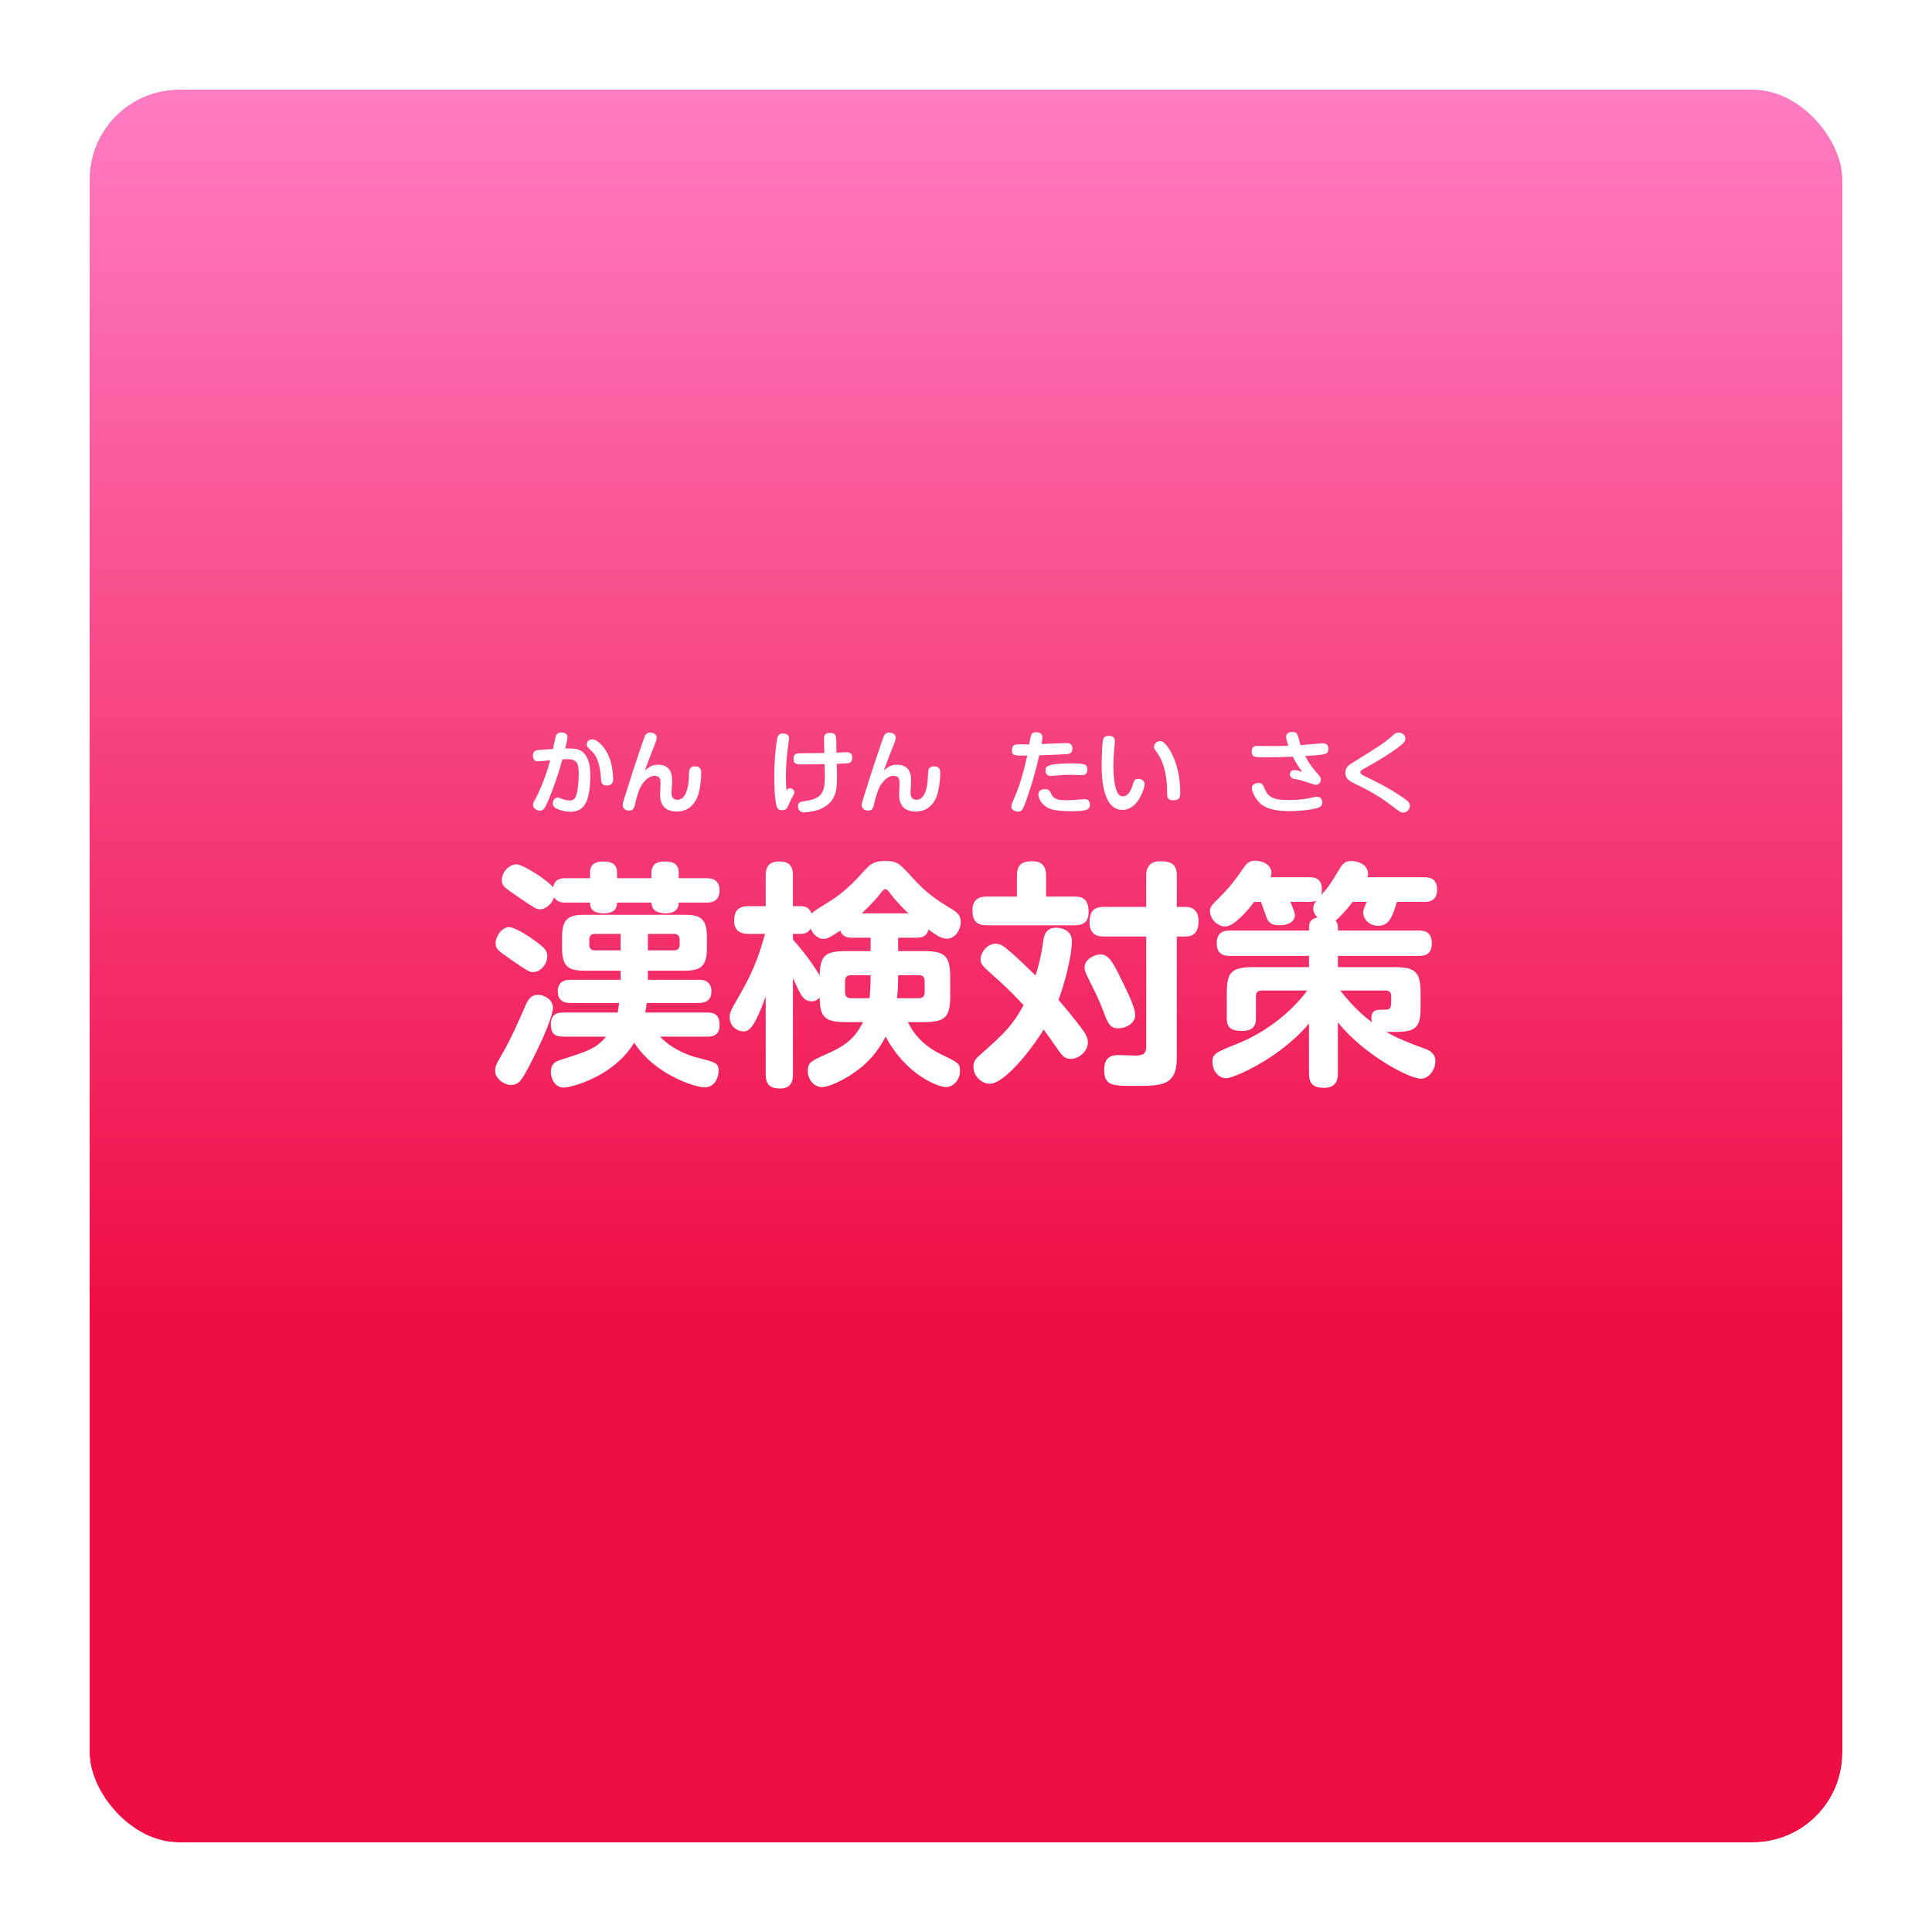 <svg width="194" height="194" viewBox="0 0 194 194" fill="none" xmlns="http://www.w3.org/2000/svg">
<path d="M57.106 86.136C56.896 86.136 56.672 86.178 56.49 86.318C56.518 85.506 56.084 85.436 55.748 85.436H50.204C49.56 85.436 49.42 85.912 49.42 86.248C49.42 87.032 50.008 87.032 50.386 87.032V94.956C49.924 95.026 49.378 95.096 49.378 95.81C49.378 96.342 49.658 96.706 50.162 96.706C50.47 96.706 52.514 96.314 54.096 95.88V97.448C54.096 98.092 54.376 98.302 54.964 98.302C55.734 98.302 55.734 97.658 55.734 97.448V87.032C56.084 87.032 56.168 86.976 56.266 86.892C56.252 87.242 56.294 87.76 57.106 87.76H59.962C60.256 87.76 60.494 87.788 60.494 88.194C60.494 88.39 60.368 89.356 60.228 90.014C60.046 90.91 59.668 92.072 59.248 92.842C58.674 91.666 58.324 90.098 58.17 88.922C58.1 88.376 57.904 88.138 57.372 88.138C56.826 88.138 56.504 88.404 56.504 88.894C56.504 89.342 56.742 90.644 57.078 91.792C57.344 92.688 57.708 93.612 58.184 94.48C57.722 95.026 57.344 95.418 56.476 96.09C56.084 96.384 55.832 96.622 55.832 96.986C55.832 97.504 56.238 97.98 56.77 97.98C57.092 97.98 57.4 97.798 58.24 97C58.338 96.902 58.786 96.482 59.192 96.006C59.836 96.846 60.914 98.092 61.572 98.092C62.174 98.092 62.58 97.532 62.58 97.056C62.58 96.762 62.468 96.538 62.132 96.272C61.418 95.698 60.774 95.166 60.256 94.494C61.404 92.59 62.188 89.776 62.188 87.648C62.188 86.178 61.516 86.136 60.41 86.136H57.106ZM54.096 91.54H52.038V90H54.096V91.54ZM54.096 88.558H52.038V87.032H54.096V88.558ZM52.038 92.996H54.096V94.34C53.34 94.494 53.214 94.508 52.038 94.732V92.996ZM67.298 90.546C67.396 89.846 67.48 89.132 67.704 88.068C67.872 87.228 67.998 86.598 67.998 86.416C67.998 85.8 67.424 85.632 67.018 85.632C66.262 85.632 66.136 86.108 66.066 86.388C65.856 87.284 65.632 90.098 65.632 92.086C65.632 94.704 65.982 94.816 66.682 94.816C67.564 94.816 67.578 94.214 67.592 93.892C67.62 92.94 67.788 92.338 68.334 91.316C68.754 90.532 68.81 90.406 68.81 90.196C68.81 89.86 68.516 89.594 68.18 89.594C67.788 89.594 67.634 89.888 67.298 90.546ZM74.41 85.268C73.43 85.268 73.43 85.996 73.43 86.22C73.43 86.43 73.486 87.41 73.5 87.634C73.556 89.342 73.598 91.134 73.598 91.26C73.598 94.046 72.94 95.544 70.168 95.964C69.538 96.062 69.384 96.062 68.012 96.062C67.494 96.062 67.046 96.286 67.046 96.916C67.046 97.868 67.802 97.868 68.516 97.868C74.746 97.868 75.544 94.648 75.544 91.512C75.544 90 75.418 86.976 75.362 86.276C75.32 85.828 75.236 85.268 74.41 85.268ZM84.21 96.258C84.28 96.174 84.364 96.09 84.364 95.81C84.364 95.516 84.266 94.802 84.098 93.976C83.972 93.346 83.902 93.024 83.342 93.024C82.992 93.024 82.656 93.164 82.656 93.556C82.656 93.752 82.922 95.544 82.964 95.824C83.076 96.44 83.3 96.468 83.678 96.468C83.496 96.678 83.496 96.986 83.496 97.084C83.496 97.896 84.028 97.896 84.266 97.896H91C91.252 97.896 91.77 97.896 91.77 97.014C91.77 96.874 91.77 96.258 91.154 96.258H90.874V87.2C90.874 85.898 90.342 85.534 89.194 85.534H86.548C85.414 85.534 84.882 85.898 84.882 87.2V96.258H84.21ZM86.534 92.59V90.63H89.208V92.59H86.534ZM86.534 96.258V94.144H89.208V96.258H86.534ZM86.534 89.104V87.648C86.534 87.312 86.702 87.172 87.01 87.172H88.732C89.026 87.172 89.208 87.312 89.208 87.648V89.104H86.534ZM80.738 97.56C80.738 97.77 80.738 98.316 81.466 98.316C82.054 98.316 82.264 98.078 82.264 97.56V92.282C82.362 92.268 82.866 92.198 83.16 92.156C83.258 92.534 83.37 92.884 83.902 92.884C84.364 92.884 84.728 92.674 84.728 92.198C84.728 91.862 84.434 90.952 84.252 90.504C83.958 89.748 83.832 89.482 83.37 89.482C83.034 89.482 82.642 89.664 82.642 90.07C82.642 90.252 82.67 90.378 82.81 90.826C82.292 90.882 81.522 90.98 81.256 90.98C81.186 90.98 81.116 90.966 81.116 90.91C81.116 90.854 81.452 90.518 81.564 90.406C82.908 89.076 83.398 88.544 83.762 88.11C83.944 87.9 84.084 87.662 84.084 87.382C84.084 86.948 83.524 86.64 83.132 86.64C82.838 86.64 82.684 86.822 82.46 87.116C81.984 87.746 81.62 88.18 81.284 88.572C80.794 88.138 80.738 88.096 80.738 88.012C80.738 87.956 81.018 87.606 81.074 87.536C81.648 86.808 82.194 86.08 82.194 85.772C82.194 85.394 81.704 85.044 81.27 85.044C80.878 85.044 80.794 85.184 80.22 86.038C79.702 86.808 79.492 87.116 79.072 87.55C78.932 87.69 78.75 87.914 78.75 88.236C78.75 88.558 78.89 88.74 79.128 88.908C79.548 89.202 79.884 89.468 80.22 89.748C79.73 90.252 79.534 90.434 79.128 90.784C78.554 91.302 78.498 91.372 78.498 91.736C78.498 92.338 78.708 92.52 79.212 92.52C79.534 92.52 79.884 92.492 80.752 92.422L80.738 97.56ZM79.338 97.294C79.772 97.294 79.87 97.014 79.94 96.664C80.164 95.628 80.29 94.116 80.29 93.766C80.29 93.486 80.29 93.052 79.618 93.052C79.296 93.052 79.072 93.164 79.016 93.43C78.96 93.696 78.862 94.55 78.82 94.9C78.792 95.18 78.554 96.51 78.554 96.706C78.554 97.224 79.058 97.294 79.338 97.294ZM100.884 88.544C102.62 88.488 102.802 88.502 104.356 88.446C105 88.432 105.518 88.404 105.518 87.634C105.518 86.85 104.888 86.836 104.678 86.836C104.636 86.836 104.496 86.85 104.328 86.85C103.824 86.878 101.402 86.934 100.856 86.948L100.842 86.192C100.828 85.548 100.45 85.366 99.918 85.366C99.47 85.366 98.98 85.52 98.994 86.192L99.008 86.99C98.504 86.99 96.04 87.018 95.48 87.018H94.724C94.388 87.018 93.744 87.018 93.744 87.802C93.744 88.614 94.276 88.614 95.116 88.614C96.208 88.614 97.944 88.586 99.036 88.572L99.064 89.846C97.86 89.846 95.928 89.874 94.71 89.874C94.29 89.874 93.87 90.028 93.87 90.658C93.87 91.456 94.402 91.456 95.228 91.456C96.306 91.456 98.014 91.428 99.092 91.414L99.12 92.618C98.854 92.59 98.42 92.52 97.79 92.52C95.242 92.52 93.898 93.682 93.898 95.166C93.898 96.874 95.564 97.784 97.846 97.784C100.604 97.784 100.912 96.272 100.982 94.886C101.234 95.012 101.514 95.166 101.892 95.404C102.564 95.838 103.222 96.328 103.6 96.678C104.02 97.07 104.23 97.238 104.594 97.238C105.084 97.238 105.532 96.734 105.532 96.188C105.532 96.048 105.532 95.74 104.958 95.278C104.3 94.746 102.676 93.584 100.968 93.024L100.94 91.386C101.402 91.372 103.67 91.302 104.188 91.288C104.888 91.274 105.392 91.26 105.392 90.504C105.392 89.748 104.832 89.706 104.566 89.706C104.51 89.706 104.384 89.706 104.216 89.72C103.74 89.734 101.43 89.79 100.912 89.804L100.884 88.544ZM99.134 94.186C99.134 94.928 99.134 95.082 99.092 95.334C99.008 95.894 98.616 96.216 97.608 96.216C96.558 96.216 95.634 95.88 95.634 95.124C95.634 94.074 97.104 93.962 97.706 93.962C98.448 93.962 98.868 94.102 99.134 94.186ZM115.78 92.492C115.458 92.436 115.178 92.394 114.702 92.394C111.846 92.394 111.034 94.018 111.034 95.166C111.034 96.454 111.958 97.826 114.45 97.826C115.136 97.826 116.564 97.742 117.222 96.426C117.446 95.964 117.46 95.558 117.46 95.054C117.852 95.376 118.538 95.922 118.65 96.02C118.888 96.216 119.028 96.342 119.308 96.342C119.868 96.342 120.232 95.866 120.232 95.39C120.232 94.494 118.174 93.346 117.572 93.066L117.446 90.63C117.418 90.056 117.11 89.804 116.522 89.804C115.64 89.804 115.612 90.462 115.626 90.7L115.78 92.492ZM115.836 94.144C115.864 95.32 115.808 96.272 114.324 96.272C113.988 96.272 112.658 96.272 112.658 95.124C112.658 94.102 113.834 93.906 114.548 93.906C115.248 93.906 115.528 94.018 115.836 94.144ZM112.308 89.076C112.756 89.062 114.38 88.992 114.59 88.922C114.898 88.824 115.066 88.53 115.066 88.124C115.066 87.27 114.422 87.256 114.184 87.256C113.988 87.256 113.036 87.298 112.826 87.312C112.98 86.738 113.064 86.43 113.064 86.122C113.064 85.548 112.518 85.38 112.056 85.38C111.398 85.38 111.258 85.772 111.174 86.136C111.132 86.318 110.964 87.186 110.922 87.382C110.642 87.382 108.836 87.424 108.696 87.438C108.164 87.494 108.01 87.9 108.01 88.278C108.01 88.558 108.122 89.02 108.528 89.118C108.766 89.174 110.012 89.146 110.404 89.146C110.082 90.154 109.592 91.498 109.06 92.436C108.122 94.06 108.024 94.214 108.024 94.55C108.024 94.942 108.444 95.362 109.046 95.362C109.592 95.362 109.774 95.11 110.376 93.934C111.398 91.96 111.972 90.14 112.308 89.076ZM117.908 88.726C117.558 88.88 117.418 89.034 117.418 89.3C117.418 89.692 117.74 89.986 118.076 89.986C118.202 89.986 119.126 89.79 119.336 89.762C119.7 89.72 120.344 89.636 120.344 88.88C120.344 88.502 120.148 88.18 119.196 87.508C118.314 86.892 116.956 86.136 116.424 86.136C115.934 86.136 115.542 86.57 115.542 87.004C115.542 87.41 115.878 87.592 116.046 87.676C116.928 88.152 117.642 88.53 117.908 88.726ZM123.942 85.94C123.536 85.94 123.13 85.996 122.976 86.57C122.864 86.976 122.766 89.356 122.766 90.476C122.766 91.904 122.766 97.504 126.014 97.504C128.52 97.504 129.486 93.976 129.486 93.5C129.486 93.01 129.08 92.66 128.478 92.66C127.918 92.66 127.834 92.912 127.624 93.598C127.274 94.69 126.798 95.39 126.112 95.39C125.72 95.39 125.426 95.138 125.286 94.9C124.712 93.906 124.6 91.736 124.6 90.686C124.6 89.3 124.74 87.97 124.768 87.606C124.824 87.088 124.838 86.906 124.838 86.78C124.838 85.94 124.11 85.94 123.942 85.94ZM132.006 86.752C131.362 86.752 130.942 87.2 130.942 87.648C130.942 87.872 130.984 87.956 131.376 88.502C132.664 90.28 133 92.632 133 94.942C133 95.39 133 96.006 133.896 96.006C134.834 96.006 135.044 95.656 135.044 94.872C135.044 89.608 132.692 86.752 132.006 86.752Z" fill="white"/>
<path d="M55.056 78.472C55.04 78.272 54.872 77.376 54.824 77.128C54.688 76.464 54.648 76.256 54.168 76.256C53.904 76.256 53.576 76.36 53.576 76.712C53.576 76.8 53.6 76.904 53.624 76.992C53.64 77.048 53.72 77.328 53.736 77.392C53.848 77.824 54.008 78.464 54.056 78.856C53.12 79.296 51.752 79.928 51.752 81.424C51.752 83.232 53.808 83.384 55.224 83.384C56.064 83.384 57.168 83.304 57.672 83.192C57.944 83.128 58.168 83.032 58.168 82.656C58.168 82.256 57.936 82.112 57.64 82.112C57.56 82.112 57.496 82.12 57.296 82.152C56.296 82.296 55.864 82.36 55.048 82.36C53.328 82.36 52.88 81.992 52.88 81.328C52.88 80.52 53.8 80.04 54.208 79.848C55.056 79.44 56.592 79.064 57.52 78.896C57.976 78.816 58.272 78.744 58.272 78.328C58.272 78.256 58.272 77.768 57.728 77.768C57.376 77.768 55.848 78.176 55.056 78.472Z" fill="white"/>
<path d="M81.968 79.976C81.968 80.472 82.288 80.688 82.728 80.904C83.488 81.272 84.76 81.88 86.024 82.848C86.896 83.512 86.92 83.528 87.152 83.528C87.456 83.528 87.728 83.232 87.728 82.944C87.728 82.616 87.512 82.464 87.104 82.184C85.84 81.304 84.504 80.664 83.64 80.248C83.384 80.12 83.312 80.056 83.312 79.936C83.312 79.808 83.4 79.736 83.704 79.568C84.272 79.256 85.144 78.776 86.192 78.064C87.328 77.288 87.328 77.112 87.328 76.92C87.328 76.56 86.976 76.384 86.728 76.384C86.488 76.384 86.344 76.52 86.2 76.648C85.48 77.304 84.832 77.704 82.536 79.128C82.328 79.256 81.968 79.48 81.968 79.976Z" fill="white"/>
<g filter="url(#filter0_d_2861_3607)">
<rect x="9" y="8" width="176" height="176" rx="9" fill="url(#paint0_linear_2861_3607)"/>
<rect x="6.5" y="5.5" width="181" height="181" rx="11.5" stroke="white" stroke-width="5"/>
</g>
<path d="M70.168 100.712C70.432 100.712 71.44 100.712 71.44 99.56C71.44 98.384 70.456 98.384 70.168 98.384H65.056V97.472H68.656C70.168 97.472 70.984 97.208 70.984 95.24V94.064C70.984 92.096 70.168 91.856 68.656 91.856H58.792C57.256 91.856 56.44 92.096 56.44 94.064V95.24C56.44 97.232 57.256 97.472 58.792 97.472H62.32V98.384H57.28C57.016 98.384 56.008 98.384 56.008 99.536C56.008 100.568 56.752 100.712 57.28 100.712H62.176C62.152 100.88 62.08 101.36 62.032 101.672H56.56C56.224 101.672 55.312 101.672 55.312 102.824C55.312 103.664 55.576 104.096 56.56 104.096H60.856C59.848 105.296 59.128 105.512 56.224 106.448C55.768 106.592 55.312 106.832 55.312 107.648C55.312 108.368 55.768 109.208 56.608 109.208C57.304 109.208 61.6 108.152 63.688 104.696C65.68 107.864 69.76 109.184 70.768 109.184C71.776 109.184 72.16 108.176 72.16 107.528C72.16 106.736 71.92 106.688 69.784 106.136C69.76 106.136 67.72 105.608 66.28 104.096H71.008C71.344 104.096 72.256 104.096 72.256 102.968C72.256 102.152 72.016 101.672 71.008 101.672H64.792C64.864 101.312 64.912 101.048 64.936 100.712H70.168ZM65.056 93.776H67.672C68.056 93.776 68.248 93.992 68.248 94.376V94.856C68.248 95.24 68.056 95.432 67.672 95.432H65.056V93.776ZM62.32 95.432H59.752C59.344 95.432 59.176 95.24 59.176 94.856V94.352C59.176 93.968 59.368 93.776 59.752 93.776H62.32V95.432ZM61.96 88.184V87.608C61.96 86.888 61.552 86.504 60.592 86.504C59.56 86.504 59.248 86.984 59.248 87.608V88.184H56.776C56.44 88.184 55.72 88.208 55.528 89.096C55.12 88.496 52.552 86.792 51.856 86.792C51.112 86.792 50.392 87.584 50.392 88.352C50.392 88.952 50.584 89.072 52.12 90.128C53.68 91.184 53.848 91.304 54.208 91.304C54.88 91.304 55.432 90.704 55.648 90.104C55.936 90.56 56.32 90.632 56.776 90.632H59.248C59.248 91.496 59.848 91.712 60.664 91.712C61.264 91.712 61.96 91.544 61.96 90.632H65.416C65.416 91.52 66.208 91.712 66.856 91.712C67.36 91.712 68.152 91.568 68.152 90.632H70.984C71.272 90.632 72.256 90.632 72.256 89.408C72.256 88.184 71.248 88.184 70.984 88.184H68.152V87.608C68.152 86.792 67.672 86.504 66.712 86.504C65.8 86.504 65.416 86.936 65.416 87.608V88.184H61.96ZM49.768 94.664C49.768 95.288 49.912 95.384 51.328 96.368C52.96 97.496 53.152 97.616 53.536 97.616C54.232 97.616 54.952 96.848 54.952 96.032C54.952 95.48 54.712 95.192 53.824 94.544C53.32 94.184 51.808 93.104 51.112 93.104C50.392 93.104 49.792 93.992 49.768 94.664ZM54.04 99.896C53.512 99.896 53.152 100.112 52.816 100.856C51.832 103.112 51.328 104.216 50.632 105.464C49.816 106.88 49.72 107.048 49.72 107.528C49.72 108.344 50.656 108.944 51.304 108.944C52.144 108.944 52.408 108.416 53.176 106.976C55.336 102.824 55.528 101.432 55.528 101.168C55.528 100.472 54.76 99.896 54.04 99.896ZM79.624 98.216C80.44 100.04 80.68 100.544 81.544 100.544C81.928 100.544 82.168 100.304 82.312 100.16C82.312 102.224 82.912 102.632 84.952 102.632H86.656C85.84 104.288 84.856 105.032 82.984 105.848C81.376 106.568 81.112 106.712 81.112 107.552C81.112 108.44 81.784 109.16 82.528 109.16C83.2 109.16 84.424 108.56 85.24 108.056C87.28 106.784 88.192 105.464 88.936 104.096C91.024 108.008 94.264 109.16 94.984 109.16C95.752 109.16 96.4 108.392 96.4 107.552C96.4 106.784 96.256 106.712 94.456 105.848C93.256 105.272 91.936 104.264 91.168 102.632H92.728C94.936 102.632 95.416 102.152 95.416 99.944V98.192C95.416 95.96 94.888 95.504 92.728 95.504H90.184V94.16H92.008C92.32 94.16 93.04 94.16 93.232 93.344C94.168 94.016 94.576 94.256 95.08 94.256C95.872 94.256 96.472 93.416 96.472 92.576C96.472 91.928 96.112 91.616 95.608 91.304C94.048 90.368 93.016 89.672 91.696 88.208C90.328 86.696 90.088 86.456 88.888 86.456C87.856 86.456 87.448 86.696 86.8 87.416C85.768 88.568 85 89.336 83.824 90.176C83.464 90.44 81.856 91.352 81.496 91.736C81.304 91.16 80.872 90.992 80.416 90.992H79.624V87.944C79.624 86.936 79.24 86.504 78.256 86.504C77.08 86.504 76.888 87.2 76.888 87.944V90.992H75.184C74.056 90.992 73.72 91.52 73.72 92.48C73.72 93.776 74.848 93.776 75.184 93.776H76.816C76.36 95.456 75.808 97.256 74.32 99.824C73.384 101.456 73.264 101.672 73.264 102.128C73.264 103.136 74.128 103.568 74.632 103.568C75.232 103.568 75.736 103.232 76.888 100.064V107.864C76.888 109.016 77.44 109.304 78.352 109.304C79.624 109.304 79.624 108.224 79.624 107.864V98.216ZM79.624 93.776H80.416C80.992 93.776 81.256 93.488 81.4 93.248C81.688 93.944 82.264 94.28 82.672 94.28C83.152 94.28 83.632 93.944 84.376 93.44C84.592 94.16 85.264 94.16 85.576 94.16H87.424V95.504H85C82.936 95.504 82.336 95.888 82.312 97.952C81.904 97.28 81.064 95.96 79.624 94.352V93.776ZM87.424 97.928C87.424 98.504 87.4 99.584 87.304 100.232H85.432C85.048 100.232 84.856 100.016 84.856 99.656V98.504C84.856 98.12 85.024 97.928 85.432 97.928H87.424ZM92.272 97.928C92.656 97.928 92.848 98.12 92.848 98.504V99.656C92.848 100.016 92.656 100.232 92.272 100.232H90.064C90.16 99.656 90.184 98.648 90.184 97.928H92.272ZM86.536 91.712C87.64 90.68 88.216 89.984 88.456 89.648C88.72 89.312 88.792 89.288 88.912 89.288C89.008 89.288 89.08 89.312 89.32 89.624C90.088 90.632 90.88 91.4 91.216 91.712H86.536ZM115.096 91.064H110.896C109.792 91.064 109.408 91.52 109.408 92.648C109.408 94.04 110.488 94.04 110.896 94.04H115.096V105.056C115.096 105.848 114.76 105.992 113.968 105.992C113.704 105.992 112.384 105.944 112.312 105.944C111.52 105.944 110.872 106.208 110.872 107.432C110.872 109.04 111.76 109.04 113.92 109.04C116.632 109.04 118.168 109.04 118.168 106.232V94.04H119.032C120.064 94.04 120.352 93.368 120.352 92.48C120.352 91.976 120.208 91.064 119.032 91.064H118.168V87.944C118.168 86.816 117.64 86.48 116.512 86.48C115.12 86.48 115.096 87.56 115.096 87.944V91.064ZM99.112 90.032C98.752 90.032 97.648 90.032 97.648 91.376C97.648 92.408 97.984 92.912 99.112 92.912H107.848C108.52 92.912 109.312 92.816 109.312 91.544C109.312 90.128 108.52 90.032 107.896 90.032H105.04V87.944C105.04 87.56 105.016 86.48 103.696 86.48C102.64 86.48 102.112 86.792 102.112 87.944V90.032H99.112ZM103.984 97.952C103.264 97.256 102.112 96.104 101.08 95.264C100.552 94.808 100.216 94.76 99.976 94.76C99.088 94.76 98.464 95.696 98.464 96.296C98.464 96.824 98.584 96.944 100.048 98.24C100.432 98.576 101.536 99.584 102.784 100.928C101.704 102.896 100.984 103.664 98.392 105.944C97.888 106.376 97.744 106.664 97.744 107.12C97.744 108.08 98.584 108.824 99.4 108.824C100.768 108.824 103.384 105.704 104.8 103.376C104.968 103.592 105.856 104.864 106.384 105.608C106.72 106.088 107.008 106.328 107.512 106.328C108.4 106.328 109.24 105.512 109.24 104.672C109.24 104.384 109.168 104.024 108.76 103.472C107.92 102.32 106.888 101.096 106.288 100.4C106.888 98.84 107.632 96.032 107.632 94.472C107.632 93.368 106.504 93.152 106.072 93.152C104.944 93.152 104.824 94.04 104.752 94.544C104.536 96.272 104.032 97.808 103.984 97.952ZM110.536 95.84C109.768 95.84 108.904 96.416 108.904 97.112C108.904 97.52 109.072 97.808 109.288 98.264C110.104 99.896 110.344 100.376 110.776 101.504C111.28 102.824 111.448 103.256 112.312 103.256C113.08 103.256 113.992 102.752 113.992 101.912C113.992 101.216 113.296 99.8 112.84 98.84C111.856 96.824 111.4 95.84 110.536 95.84ZM134.344 102.656C136.936 105.92 141.544 108.32 142.672 108.32C143.512 108.32 144.136 107.384 144.136 106.544C144.136 106.04 143.896 105.584 143.056 105.296C141.376 104.696 140.152 104.168 139.192 103.616H140.272C142.36 103.616 142.648 102.92 142.648 101.12V99.8C142.648 97.592 142.168 97.112 139.96 97.112H134.344V95.984H142.48C142.912 95.984 143.776 95.96 143.776 94.712C143.776 93.464 142.864 93.44 142.48 93.44H134.344V93.056C134.344 92.744 134.2 92.552 134.104 92.432C134.488 92.168 135.376 91.184 135.832 90.56H137.248C137.056 90.944 136.888 91.328 136.888 91.64C136.888 92.192 137.392 92.96 138.4 92.96C139.432 92.96 139.792 92.168 140.272 90.56H143.008C143.392 90.56 144.304 90.56 144.304 89.312C144.304 88.088 143.368 88.088 143.008 88.088H137.32C137.344 87.992 137.368 87.872 137.368 87.728C137.368 86.864 136.432 86.456 135.712 86.456C135.184 86.456 134.896 86.576 134.464 87.32C133.672 88.664 133.36 89.12 132.664 89.888C132.712 89.744 132.736 89.624 132.736 89.312C132.736 88.136 131.944 88.088 131.464 88.088H127.576C127.624 87.992 127.672 87.848 127.672 87.656C127.672 86.888 126.88 86.432 126.04 86.432C125.584 86.432 125.272 86.552 124.888 87.128C123.904 88.52 123.592 88.976 122.248 90.32C121.624 90.944 121.504 91.088 121.504 91.496C121.504 92.336 122.32 93.032 123.016 93.032C123.856 93.032 125.08 91.688 125.944 90.56H126.616C126.712 90.776 127.096 91.928 127.192 92.168C127.36 92.6 127.672 92.912 128.464 92.912C129.424 92.912 130.024 92.504 130.024 91.904C130.024 91.712 129.952 91.448 129.568 90.56H131.464C131.824 90.56 132.016 90.512 132.184 90.44C132.016 90.68 131.872 90.872 131.872 91.208C131.872 91.688 132.136 91.952 132.304 92.12C131.44 92.312 131.44 92.768 131.44 93.44H123.472C123.112 93.44 122.176 93.464 122.176 94.712C122.176 95.984 123.136 95.984 123.472 95.984H131.44V97.112H125.872C123.616 97.112 123.184 97.64 123.184 99.8V102.224C123.184 103.112 123.52 103.52 124.744 103.52C126.112 103.52 126.112 102.632 126.112 102.224V100.04C126.112 99.656 126.304 99.464 126.688 99.464H131.272C129.352 102.032 126.616 103.832 124.504 104.696C122.056 105.68 121.744 105.8 121.744 106.64C121.744 107.384 122.248 108.272 123.136 108.272C123.832 108.272 128.464 106.328 131.44 102.776V107.768C131.44 108.872 131.92 109.232 132.976 109.232C134.344 109.232 134.344 108.152 134.344 107.768V102.656ZM139.144 99.464C139.528 99.464 139.696 99.68 139.696 100.04V100.64C139.696 101.336 139.456 101.384 139.12 101.384C138.184 101.384 137.704 101.384 137.704 102.248C137.704 102.416 137.752 102.536 137.776 102.656C137.224 102.248 135.952 101.24 134.584 99.464H139.144Z" fill="white"/>
<path d="M55.529 75.213C54.341 75.285 54.152 75.294 53.954 75.33C53.819 75.357 53.513 75.411 53.513 75.888C53.513 75.96 53.522 76.122 53.612 76.257C53.702 76.401 53.873 76.455 54.062 76.455C54.233 76.455 55.061 76.356 55.25 76.338C55.16 76.626 54.944 77.409 54.773 77.886C54.548 78.534 54.107 79.605 53.783 80.181C53.594 80.514 53.522 80.631 53.522 80.838C53.522 81.135 53.873 81.405 54.206 81.405C54.566 81.405 54.728 81.18 55.151 80.154C55.619 79.029 56.078 77.697 56.474 76.248C56.681 76.23 56.789 76.23 56.951 76.23C57.959 76.23 58.112 76.671 58.112 77.643C58.112 78.453 58.04 79.137 57.932 79.605C57.797 80.181 57.635 80.379 57.185 80.379C56.987 80.379 56.726 80.334 56.537 80.253C56.159 80.1 56.123 80.091 55.988 80.091C55.646 80.091 55.511 80.46 55.511 80.676C55.511 80.973 55.691 81.099 55.88 81.189C56.312 81.405 56.798 81.513 57.284 81.513C58.823 81.513 59.273 80.217 59.273 77.742C59.273 76.104 58.607 75.573 58.436 75.456C58.004 75.15 57.554 75.15 56.753 75.159C56.816 74.916 56.987 74.223 56.987 74.034C56.987 73.575 56.492 73.548 56.339 73.548C55.961 73.548 55.844 73.8 55.826 73.854C55.772 73.998 55.574 75.006 55.529 75.213ZM59.12 74.349C59.057 74.394 58.913 74.529 58.913 74.736C58.913 74.934 59.03 75.051 59.138 75.15C59.66 75.663 59.786 75.789 59.966 76.257C60.254 76.995 60.29 77.517 60.353 78.291C60.371 78.552 60.425 78.876 60.911 78.876C61.568 78.876 61.568 78.39 61.568 78.237C61.568 77.85 61.523 76.329 60.74 75.222C60.704 75.159 60.065 74.241 59.453 74.241C59.381 74.241 59.255 74.25 59.12 74.349ZM64.358 75.024C63.791 76.671 63.251 78.336 62.738 80.001C62.549 80.613 62.531 80.676 62.531 80.838C62.531 81.288 62.945 81.396 63.161 81.396C63.611 81.396 63.683 81.126 63.791 80.667C63.962 79.938 64.097 79.551 64.196 79.299C64.538 78.444 65.195 77.904 65.708 77.904C66.302 77.904 66.329 78.3 66.329 78.687C66.329 78.84 66.284 79.605 66.284 79.776C66.284 80.028 66.284 80.388 66.518 80.811C66.806 81.333 67.418 81.495 67.931 81.495C68.039 81.495 68.255 81.495 68.57 81.414C69.542 81.171 69.938 80.271 70.055 79.956C70.289 79.29 70.415 78.345 70.415 77.652C70.415 77.418 70.415 76.95 69.794 76.95C69.245 76.95 69.209 77.292 69.191 77.607C69.155 78.399 69.146 78.543 69.101 78.822C68.966 79.578 68.696 80.307 68.021 80.307C67.427 80.307 67.427 79.713 67.427 79.578C67.427 79.533 67.49 78.534 67.49 78.336C67.49 77.517 67.175 76.788 66.059 76.788C65.483 76.788 65.195 77.013 64.754 77.355C65.15 76.293 65.33 75.807 65.591 75.159C65.852 74.529 65.942 74.277 65.942 74.079C65.942 73.683 65.51 73.557 65.294 73.557C64.871 73.557 64.754 73.872 64.646 74.187L64.358 75.024Z" fill="white"/>
<path d="M83.993 75.573C83.984 75.375 83.975 74.43 83.966 74.214C83.957 73.764 83.777 73.593 83.336 73.593C82.796 73.593 82.733 73.908 82.733 74.232C82.733 74.259 82.769 75.456 82.778 75.609C82.355 75.627 80.897 75.627 80.402 75.636C80.06 75.636 79.682 75.636 79.682 76.203C79.682 76.761 80.033 76.761 80.699 76.761C81.257 76.761 82.688 76.734 82.805 76.725C82.814 76.887 82.823 77.67 82.823 77.85C82.823 79.227 82.751 80.163 80.987 80.415C80.321 80.514 80.132 80.541 80.132 80.964C80.132 81.288 80.339 81.576 80.708 81.576C80.825 81.576 81.599 81.531 82.211 81.306C84.047 80.622 84.047 79.164 84.047 77.976C84.047 77.706 84.038 77.301 84.029 76.698C85.028 76.653 85.145 76.653 85.262 76.617C85.577 76.527 85.577 76.167 85.577 76.077C85.577 75.537 85.154 75.528 84.983 75.528C84.884 75.528 84.326 75.555 83.993 75.573ZM78.971 79.38C78.962 79.2 78.917 78.615 78.917 77.913C78.917 77.274 78.971 76.14 79.106 75.15C79.16 74.772 79.232 74.223 79.232 74.151C79.232 73.8 78.98 73.656 78.611 73.656C78.233 73.656 78.125 73.845 78.062 74.079C77.963 74.439 77.747 76.14 77.747 77.976C77.747 78.741 77.783 80.361 77.999 81C78.071 81.216 78.206 81.351 78.521 81.351C78.872 81.351 78.962 81.225 79.034 81.126C79.106 81.009 79.376 80.397 79.448 80.262C79.727 79.74 79.763 79.677 79.763 79.551C79.763 79.29 79.52 79.146 79.322 79.146C79.16 79.146 79.088 79.227 78.971 79.38ZM88.358 75.024C87.791 76.671 87.251 78.336 86.738 80.001C86.549 80.613 86.531 80.676 86.531 80.838C86.531 81.288 86.945 81.396 87.161 81.396C87.611 81.396 87.683 81.126 87.791 80.667C87.962 79.938 88.097 79.551 88.196 79.299C88.538 78.444 89.195 77.904 89.708 77.904C90.302 77.904 90.329 78.3 90.329 78.687C90.329 78.84 90.284 79.605 90.284 79.776C90.284 80.028 90.284 80.388 90.518 80.811C90.806 81.333 91.418 81.495 91.931 81.495C92.039 81.495 92.255 81.495 92.57 81.414C93.542 81.171 93.938 80.271 94.055 79.956C94.289 79.29 94.415 78.345 94.415 77.652C94.415 77.418 94.415 76.95 93.794 76.95C93.245 76.95 93.209 77.292 93.191 77.607C93.155 78.399 93.146 78.543 93.101 78.822C92.966 79.578 92.696 80.307 92.021 80.307C91.427 80.307 91.427 79.713 91.427 79.578C91.427 79.533 91.49 78.534 91.49 78.336C91.49 77.517 91.175 76.788 90.059 76.788C89.483 76.788 89.195 77.013 88.754 77.355C89.15 76.293 89.33 75.807 89.591 75.159C89.852 74.529 89.942 74.277 89.942 74.079C89.942 73.683 89.51 73.557 89.294 73.557C88.871 73.557 88.754 73.872 88.646 74.187L88.358 75.024Z" fill="white"/>
<path d="M103.349 74.745H102.224C101.846 74.745 101.612 74.862 101.612 75.321C101.612 75.897 101.882 75.888 103.151 75.87C102.809 77.391 102.413 78.912 101.765 80.325C101.558 80.775 101.549 80.865 101.549 80.982C101.549 81.36 101.972 81.504 102.224 81.504C102.647 81.504 102.737 81.252 103.115 80.181C103.619 78.768 104.024 77.31 104.357 75.843C104.996 75.825 106.427 75.771 107.129 75.726C107.291 75.717 107.687 75.681 107.687 75.168C107.687 74.61 107.228 74.61 107.084 74.61C106.877 74.61 104.978 74.7 104.582 74.709C104.654 74.331 104.672 74.178 104.672 74.034C104.672 73.656 104.384 73.53 104.033 73.53C103.547 73.53 103.52 73.728 103.349 74.745ZM109.181 77.328C109.181 76.86 109.181 76.653 107.669 76.653C104.987 76.653 104.987 77.022 104.987 77.364C104.987 77.634 105.122 77.922 105.482 77.922C105.536 77.922 106.031 77.877 106.121 77.868C106.562 77.823 107.21 77.796 107.507 77.796C107.669 77.796 108.452 77.841 108.632 77.841C109.163 77.841 109.181 77.418 109.181 77.328ZM109.442 80.775C109.442 80.334 109.136 80.244 108.902 80.244C108.776 80.244 108.164 80.307 108.029 80.316C107.804 80.334 107.489 80.352 107.147 80.352C106.274 80.352 105.806 80.262 105.572 79.749C105.437 79.443 105.347 79.236 104.924 79.236C104.663 79.236 104.267 79.344 104.267 79.776C104.267 80.244 104.654 80.793 105.14 81.072C105.41 81.234 105.914 81.459 107.543 81.459C109.226 81.459 109.442 81.279 109.442 80.775ZM111.377 73.89C111.116 73.89 110.855 73.926 110.756 74.295C110.684 74.556 110.621 76.086 110.621 76.806C110.621 77.724 110.621 81.324 112.709 81.324C114.32 81.324 114.941 79.056 114.941 78.75C114.941 78.435 114.68 78.21 114.293 78.21C113.933 78.21 113.879 78.372 113.744 78.813C113.519 79.515 113.213 79.965 112.772 79.965C112.52 79.965 112.331 79.803 112.241 79.65C111.872 79.011 111.8 77.616 111.8 76.941C111.8 76.05 111.89 75.195 111.908 74.961C111.944 74.628 111.953 74.511 111.953 74.43C111.953 73.89 111.485 73.89 111.377 73.89ZM116.561 74.412C116.147 74.412 115.877 74.7 115.877 74.988C115.877 75.132 115.904 75.186 116.156 75.537C116.984 76.68 117.2 78.192 117.2 79.677C117.2 79.965 117.2 80.361 117.776 80.361C118.379 80.361 118.514 80.136 118.514 79.632C118.514 76.248 117.002 74.412 116.561 74.412Z" fill="white"/>
<path d="M129.365 74.88C128.366 74.916 128.33 74.916 127.718 74.916C127.511 74.916 126.512 74.898 126.278 74.898C126.116 74.898 125.684 74.898 125.684 75.465C125.684 76.041 126.062 76.041 126.8 76.041C128.186 76.041 128.582 76.032 129.815 75.978C130.103 76.572 130.445 77.067 130.76 77.49C130.625 77.454 130.22 77.328 129.968 77.328C129.644 77.328 129.527 77.562 129.527 77.751C129.527 78.129 129.86 78.192 130.058 78.228C130.436 78.3 130.742 78.39 131.309 78.561C131.417 78.597 131.966 78.813 132.101 78.813C132.389 78.813 132.632 78.579 132.632 78.273C132.632 78.066 132.533 77.949 132.389 77.787C131.876 77.202 131.507 76.77 131.057 75.915C133.118 75.78 133.388 75.762 133.388 75.222C133.388 75.105 133.388 74.628 132.83 74.628C132.758 74.628 130.85 74.808 130.589 74.826C130.544 74.691 130.382 74.043 130.328 73.89C130.274 73.737 130.184 73.503 129.779 73.503C129.689 73.503 129.14 73.512 129.14 73.998C129.14 74.088 129.14 74.214 129.365 74.88ZM129.536 80.334C128.258 80.334 127.448 80.235 127.052 79.335C126.8 78.75 126.746 78.624 126.359 78.624C126.035 78.624 125.702 78.804 125.702 79.128C125.702 79.488 125.99 79.983 126.161 80.226C126.584 80.811 127.178 81.45 129.563 81.45C130.67 81.45 131.804 81.279 132.236 81.153C132.497 81.072 132.776 80.973 132.776 80.568C132.776 80.244 132.578 80.01 132.263 80.01C132.11 80.01 131.966 80.046 131.336 80.172C130.589 80.325 129.653 80.334 129.536 80.334ZM135.089 77.598C135.089 78.156 135.449 78.399 135.944 78.642C136.799 79.056 138.23 79.74 139.652 80.829C140.633 81.576 140.66 81.594 140.921 81.594C141.263 81.594 141.569 81.261 141.569 80.937C141.569 80.568 141.326 80.397 140.867 80.082C139.445 79.092 137.942 78.372 136.97 77.904C136.682 77.76 136.601 77.688 136.601 77.553C136.601 77.409 136.7 77.328 137.042 77.139C137.681 76.788 138.662 76.248 139.841 75.447C141.119 74.574 141.119 74.376 141.119 74.16C141.119 73.755 140.723 73.557 140.444 73.557C140.174 73.557 140.012 73.71 139.85 73.854C139.04 74.592 138.311 75.042 135.728 76.644C135.494 76.788 135.089 77.04 135.089 77.598Z" fill="white"/>
<defs>
<filter id="filter0_d_2861_3607" x="0" y="0" width="194" height="194" filterUnits="userSpaceOnUse" color-interpolation-filters="sRGB">
<feFlood flood-opacity="0" result="BackgroundImageFix"/>
<feColorMatrix in="SourceAlpha" type="matrix" values="0 0 0 0 0 0 0 0 0 0 0 0 0 0 0 0 0 0 127 0" result="hardAlpha"/>
<feOffset dy="1"/>
<feGaussianBlur stdDeviation="2"/>
<feComposite in2="hardAlpha" operator="out"/>
<feColorMatrix type="matrix" values="0 0 0 0 0 0 0 0 0 0 0 0 0 0 0 0 0 0 0.25 0"/>
<feBlend mode="normal" in2="BackgroundImageFix" result="effect1_dropShadow_2861_3607"/>
<feBlend mode="normal" in="SourceGraphic" in2="effect1_dropShadow_2861_3607" result="shape"/>
</filter>
<linearGradient id="paint0_linear_2861_3607" x1="97" y1="8" x2="97" y2="184" gradientUnits="userSpaceOnUse">
<stop stop-color="#FF7CC3"/>
<stop offset="0.703" stop-color="#EF0D43"/>
</linearGradient>
</defs>
</svg>
